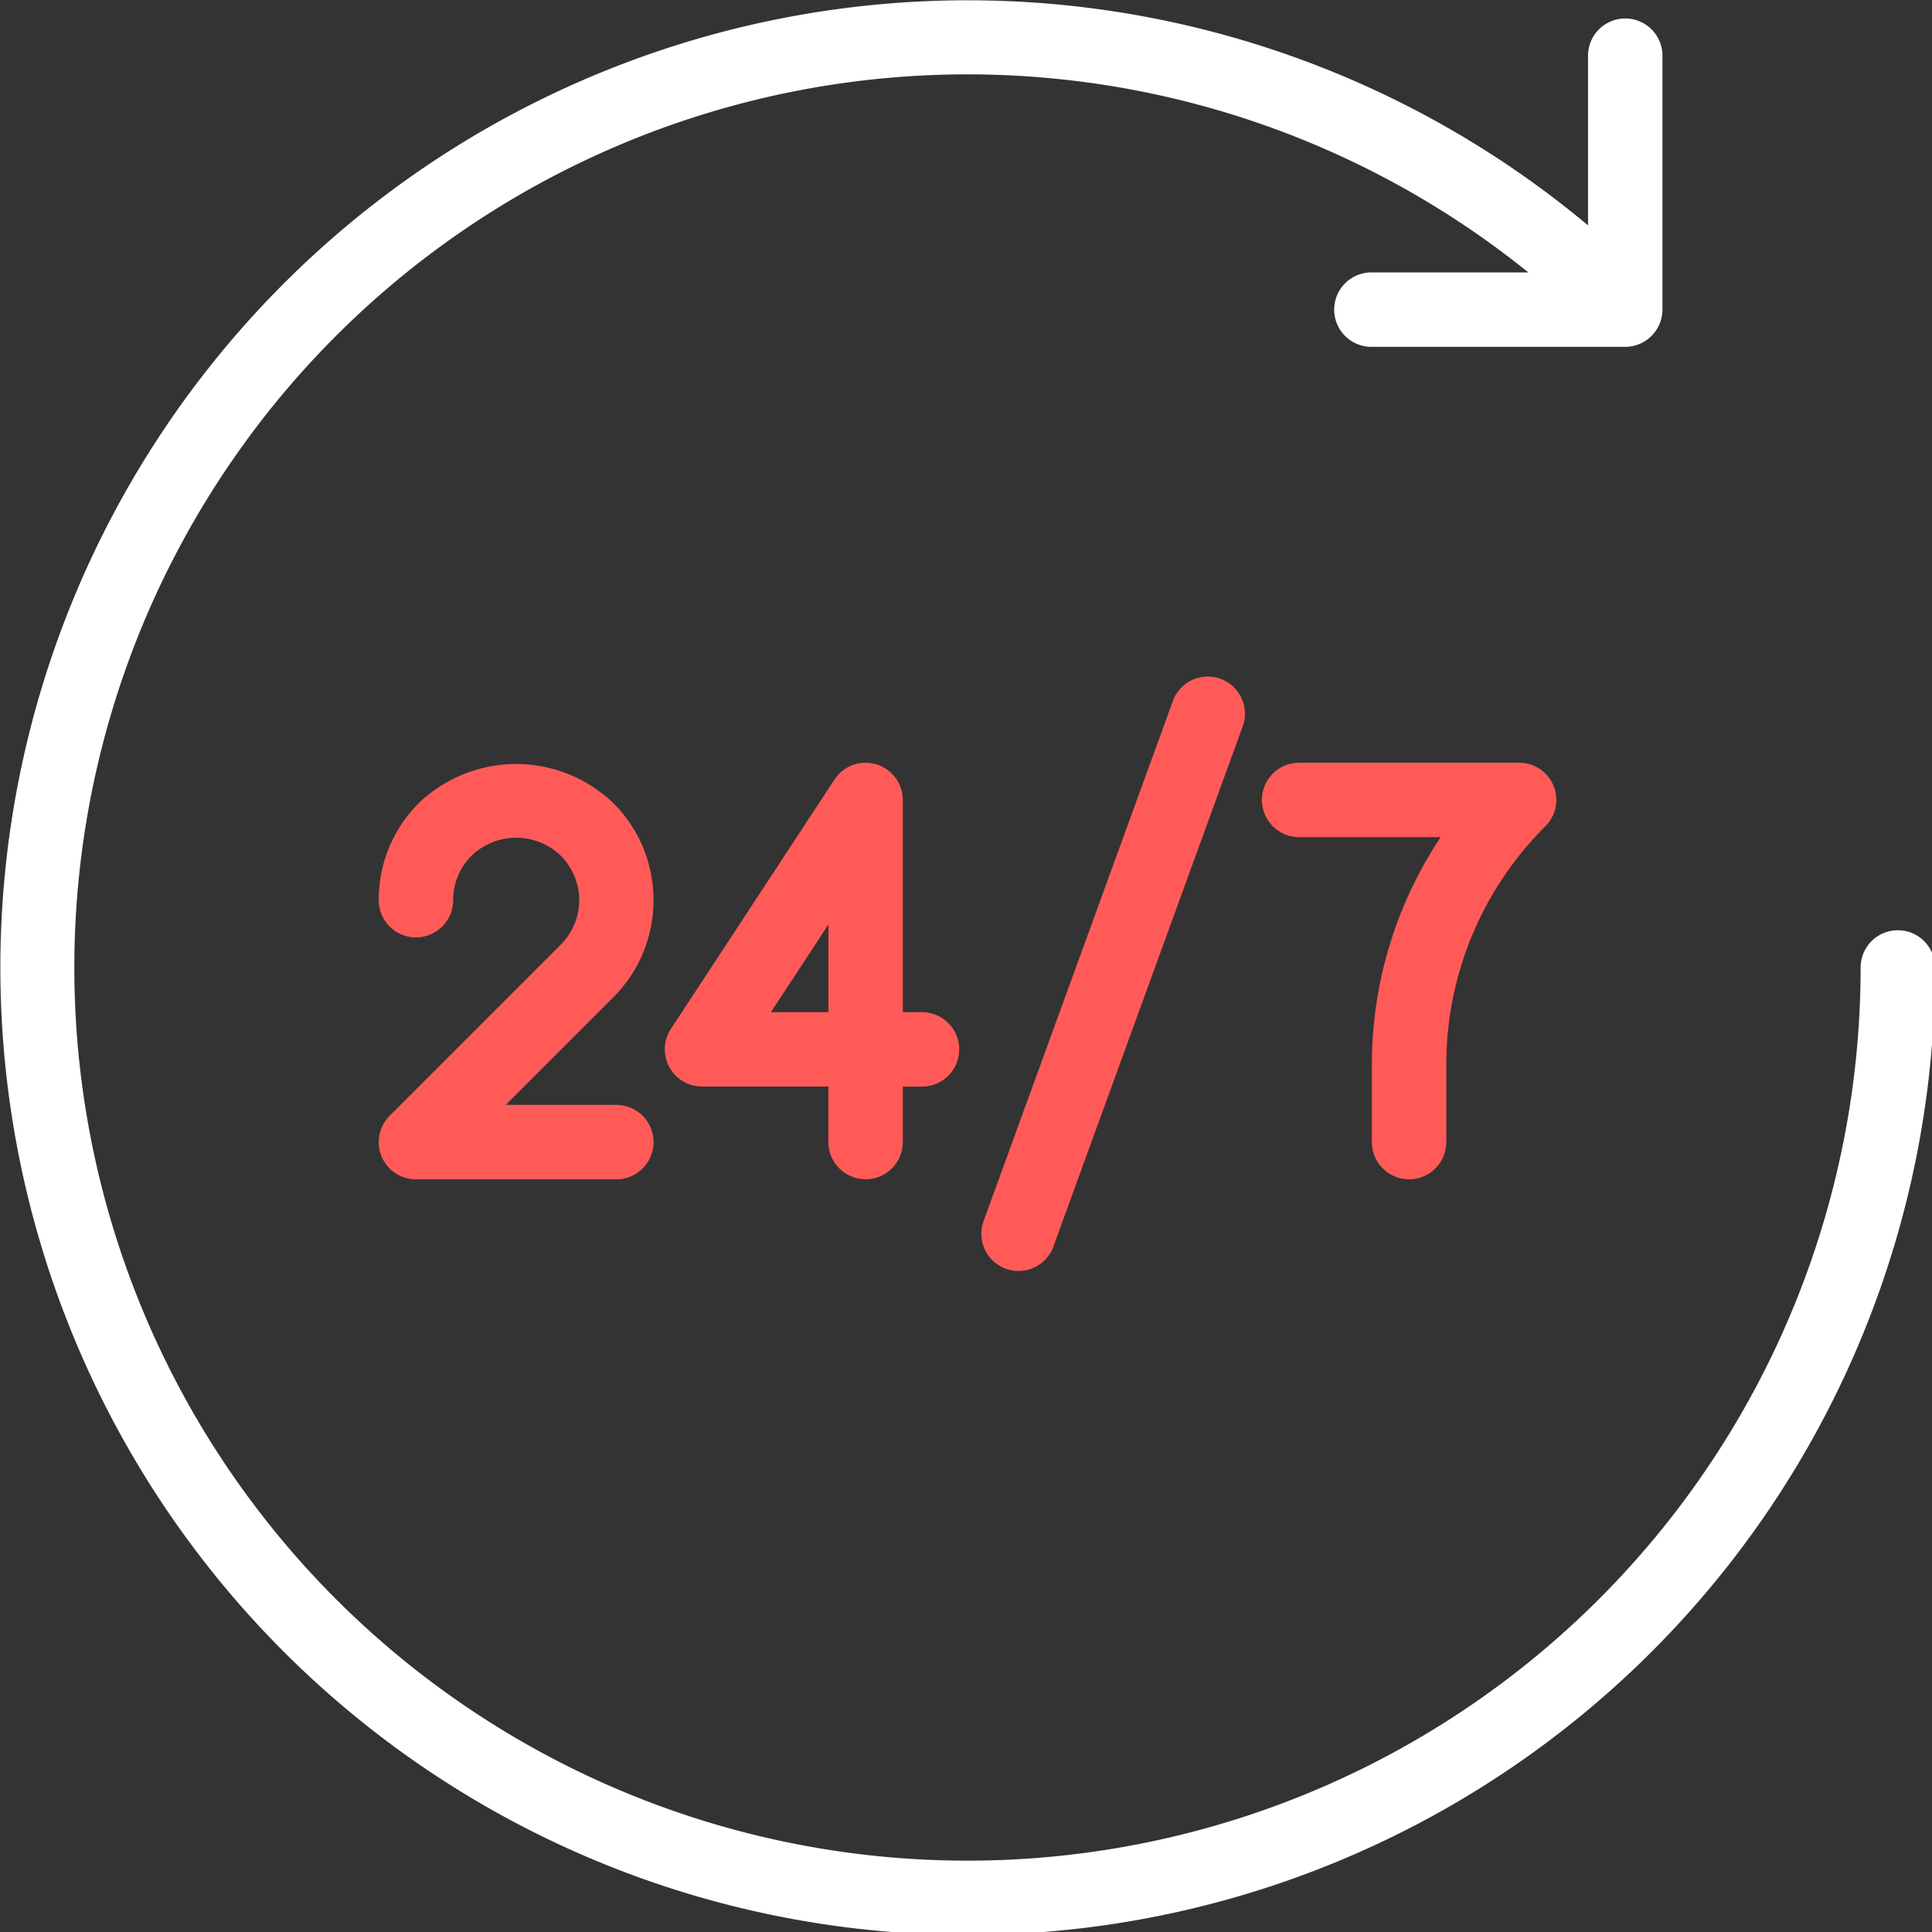 <?xml version="1.0" encoding="UTF-8"?> <svg xmlns="http://www.w3.org/2000/svg" xmlns:xlink="http://www.w3.org/1999/xlink" id="Group_739" data-name="Group 739" width="86" height="86" viewBox="0 0 86 86"><rect x="0" y="0" width="86" height="86" fill="#333333" stroke="none"/><defs><clipPath id="clip-path"><rect id="Rectangle_659" data-name="Rectangle 659" width="86" height="86" fill="#fff"></rect></clipPath></defs><g id="Group_738" data-name="Group 738" clip-path="url(#clip-path)"><path id="Path_600" data-name="Path 600" d="M84.479,41.409a1.656,1.656,0,0,0-1.656,1.656h0A39.757,39.757,0,1,1,68.031,12.126H61.046a1.656,1.656,0,1,0,0,3.313h11.3a1.663,1.663,0,0,0,1.656-1.656V2.479a1.656,1.656,0,0,0-3.313,0v7.553A43.06,43.06,0,1,0,86.136,43.065a1.656,1.656,0,0,0-1.656-1.656Z" transform="translate(0 0)" fill="#fff"></path><path id="Path_601" data-name="Path 601" d="M219.478,146.4l-8.441,23.19a1.656,1.656,0,0,0,3.109,1.141l0-.009,8.441-23.19a1.656,1.656,0,0,0-3.112-1.132" transform="translate(-167.26 -115.222)" fill="#ff5a58"></path><path id="Path_602" data-name="Path 602" d="M93.631,170.31a6.078,6.078,0,0,0-1.792-4.326,6.26,6.26,0,0,0-8.651,0A6.077,6.077,0,0,0,81.4,170.31a1.656,1.656,0,0,0,3.313,0,2.79,2.79,0,0,1,.822-1.983,2.869,2.869,0,0,1,3.966,0,2.8,2.8,0,0,1,0,3.965l-7.616,7.616a1.656,1.656,0,0,0,1.171,2.828h8.922a1.656,1.656,0,0,0,0-3.313H87.051l4.788-4.788a6.074,6.074,0,0,0,1.792-4.324" transform="translate(-64.542 -130.24)" fill="#ff5a58"></path><path id="Path_603" data-name="Path 603" d="M151.862,182.516a1.656,1.656,0,0,0,1.656-1.656h0v-2.47h.855a1.656,1.656,0,0,0,0-3.313h-.855v-9.447a1.657,1.657,0,0,0-3.042-.909l-7.281,11.1a1.657,1.657,0,0,0,1.385,2.566h5.625v2.47a1.656,1.656,0,0,0,1.656,1.656Zm-4.214-7.44,2.558-3.9v3.9Z" transform="translate(-113.331 -130.021)" fill="#ff5a58"></path><path id="Path_604" data-name="Path 604" d="M276.2,180.859a1.656,1.656,0,0,0,3.313,0v-3.41a14.964,14.964,0,0,1,4.411-10.649,1.656,1.656,0,0,0-1.171-2.828h-9.792a1.656,1.656,0,0,0,0,3.313h6.3a18.243,18.243,0,0,0-3.06,10.164Z" transform="translate(-215.133 -130.021)" fill="#ff5a58"></path></g></svg> 